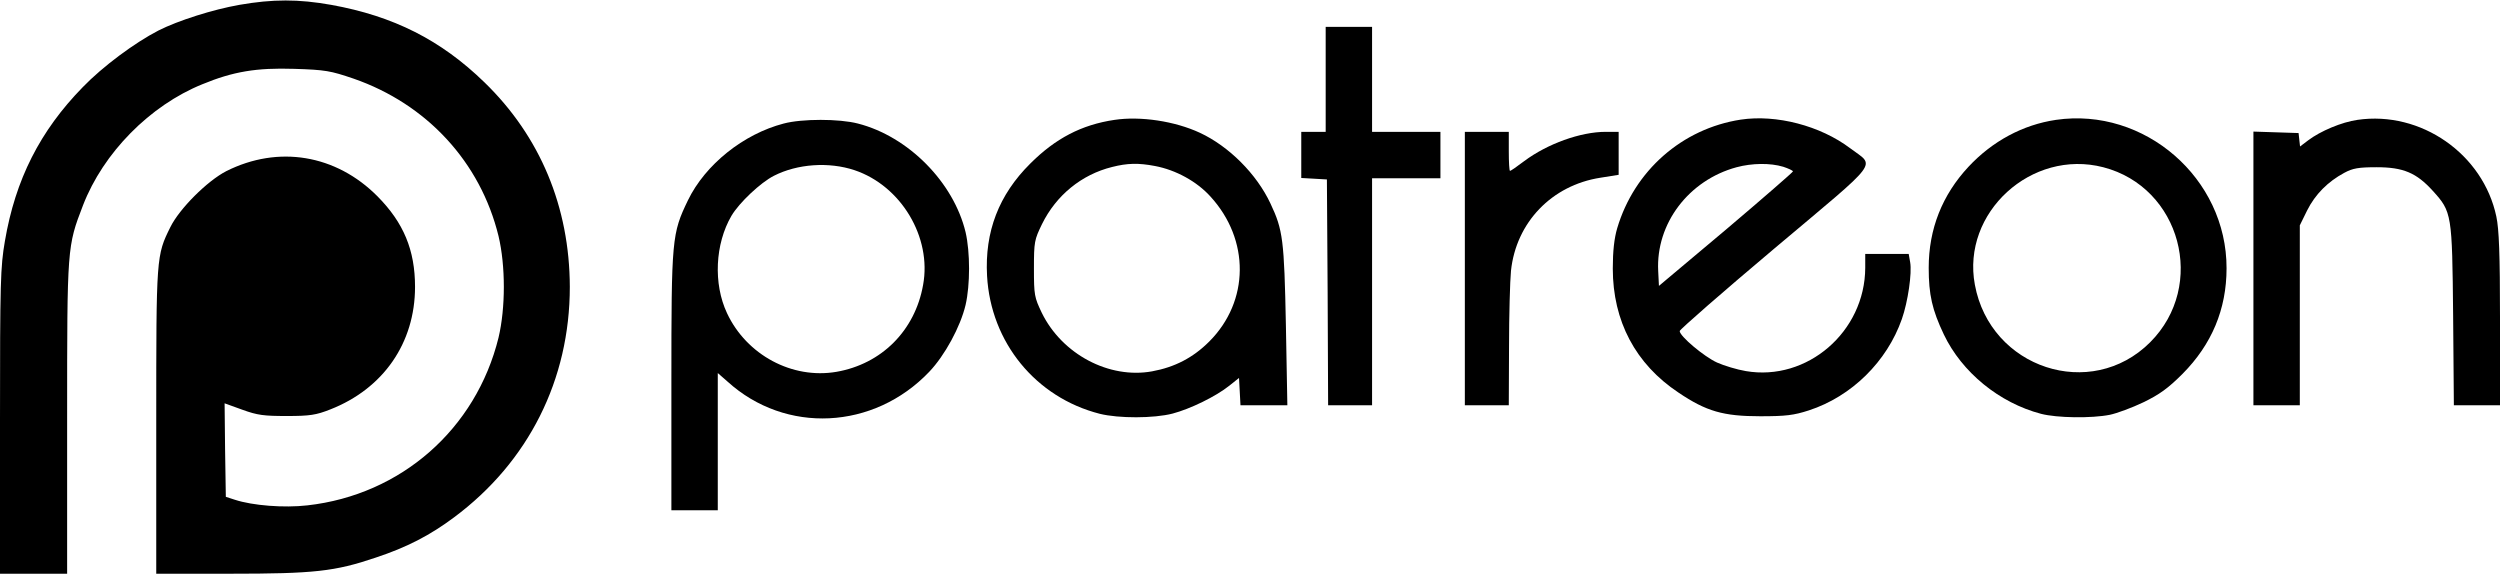 <svg version="1.0" xmlns="http://www.w3.org/2000/svg"
 width="1024pt" height="235pt" viewBox="0 0 1024 235"
 preserveAspectRatio="xMidYMid meet">

<g transform="translate(0,235) scale(0.1,-0.1)"
fill="#000000" stroke="none">
<path d="M980 2330 c-108 -19 -250 -64 -331 -105 -97 -50 -228 -147 -310 -232
-175 -179 -276 -378 -319 -631 -18 -105 -20 -164 -20 -738 l0 -624 138 0 137
0 0 638 c0 703 0 702 65 871 83 215 274 409 489 496 126 52 222 68 376 63 128
-4 149 -8 243 -40 300 -104 520 -342 594 -645 29 -122 29 -294 0 -416 -92
-374 -399 -644 -783 -687 -95 -11 -224 -1 -297 23 l-37 12 -3 192 -2 191 72
-26 c63 -23 89 -26 183 -26 94 0 120 4 178 27 217 85 347 272 347 502 0 151
-47 263 -154 371 -170 171 -406 210 -619 103 -78 -40 -192 -154 -229 -229 -58
-117 -58 -119 -58 -797 l0 -623 303 0 c343 0 428 9 596 66 127 42 222 91 321
165 305 227 474 564 474 944 -1 327 -121 616 -350 838 -178 173 -372 271 -627
317 -135 24 -239 24 -377 0z"/>
<path d="M5430 2025 l0 -215 -50 0 -50 0 0 -94 0 -95 53 -3 52 -3 3 -462 2
-463 90 0 90 0 0 465 0 465 140 0 140 0 0 95 0 95 -140 0 -140 0 0 215 0 215
-95 0 -95 0 0 -215z"/>
<path d="M4565 1859 c-135 -20 -242 -76 -345 -179 -129 -128 -187 -279 -177
-460 15 -272 199 -498 462 -565 77 -19 221 -19 298 1 72 19 177 70 232 114
l40 32 3 -56 3 -56 96 0 96 0 -6 328 c-7 350 -12 390 -63 498 -57 122 -171
235 -289 290 -103 48 -244 69 -350 53z m166 -189 c85 -16 171 -63 227 -125
162 -177 160 -429 -5 -594 -66 -66 -141 -105 -234 -122 -176 -32 -369 70 -452
240 -30 63 -32 72 -32 181 0 110 2 118 33 182 58 118 162 203 287 234 63 16
108 17 176 4z"/>
<path d="M7130 1860 c-240 -37 -436 -209 -506 -445 -12 -41 -18 -93 -18 -165
0 -215 93 -391 269 -508 114 -77 184 -97 335 -97 105 0 137 4 199 24 175 57
320 200 381 374 25 71 42 189 34 233 l-6 34 -89 0 -89 0 0 -57 c-1 -262 -238
-466 -489 -423 -36 6 -89 22 -118 35 -53 24 -153 108 -153 129 0 6 175 159
390 340 441 371 411 331 308 409 -122 92 -302 139 -448 117z m174 -193 c21 -7
39 -15 40 -19 0 -3 -123 -110 -274 -238 l-275 -231 -3 61 c-10 194 125 372
321 425 63 17 138 18 191 2z"/>
<path d="M8421 1859 c-135 -20 -260 -87 -358 -192 -108 -116 -163 -255 -163
-414 0 -110 14 -172 62 -273 74 -155 227 -280 398 -325 65 -17 207 -19 282 -4
29 6 91 29 137 51 66 32 101 57 161 117 119 120 180 264 180 432 1 369 -336
661 -699 608z m194 -194 c317 -82 425 -484 192 -717 -242 -242 -655 -107 -718
236 -55 295 232 557 526 481z"/>
<path d="M9656 1859 c-64 -9 -152 -46 -202 -84 l-33 -25 -3 27 -3 28 -92 3
-93 3 0 -561 0 -560 95 0 95 0 0 368 0 369 30 61 c33 66 85 118 152 154 35 19
59 23 133 23 109 0 163 -23 230 -97 78 -86 79 -94 83 -510 l3 -368 95 0 94 0
0 353 c0 267 -4 368 -15 420 -54 256 -309 434 -569 396z"/>
<path d="M3210 1844 c-165 -43 -321 -168 -392 -314 -66 -137 -68 -157 -68
-744 l0 -526 95 0 95 0 0 281 0 281 40 -35 c238 -216 599 -198 826 40 64 67
128 185 149 274 19 82 19 216 0 298 -49 204 -234 392 -441 445 -77 20 -229 20
-304 0z m290 -191 c191 -64 317 -275 281 -470 -33 -187 -170 -324 -355 -356
-181 -31 -368 69 -448 240 -57 121 -49 284 18 399 32 54 119 136 174 164 96
49 225 58 330 23z"/>
<path d="M6000 1250 l0 -560 90 0 90 0 1 238 c0 130 4 271 8 313 21 198 167
350 366 381 l75 12 0 88 0 88 -53 0 c-103 0 -239 -49 -334 -120 -29 -22 -55
-40 -58 -40 -3 0 -5 36 -5 80 l0 80 -90 0 -90 0 0 -560z"/>
</g>
</svg>
